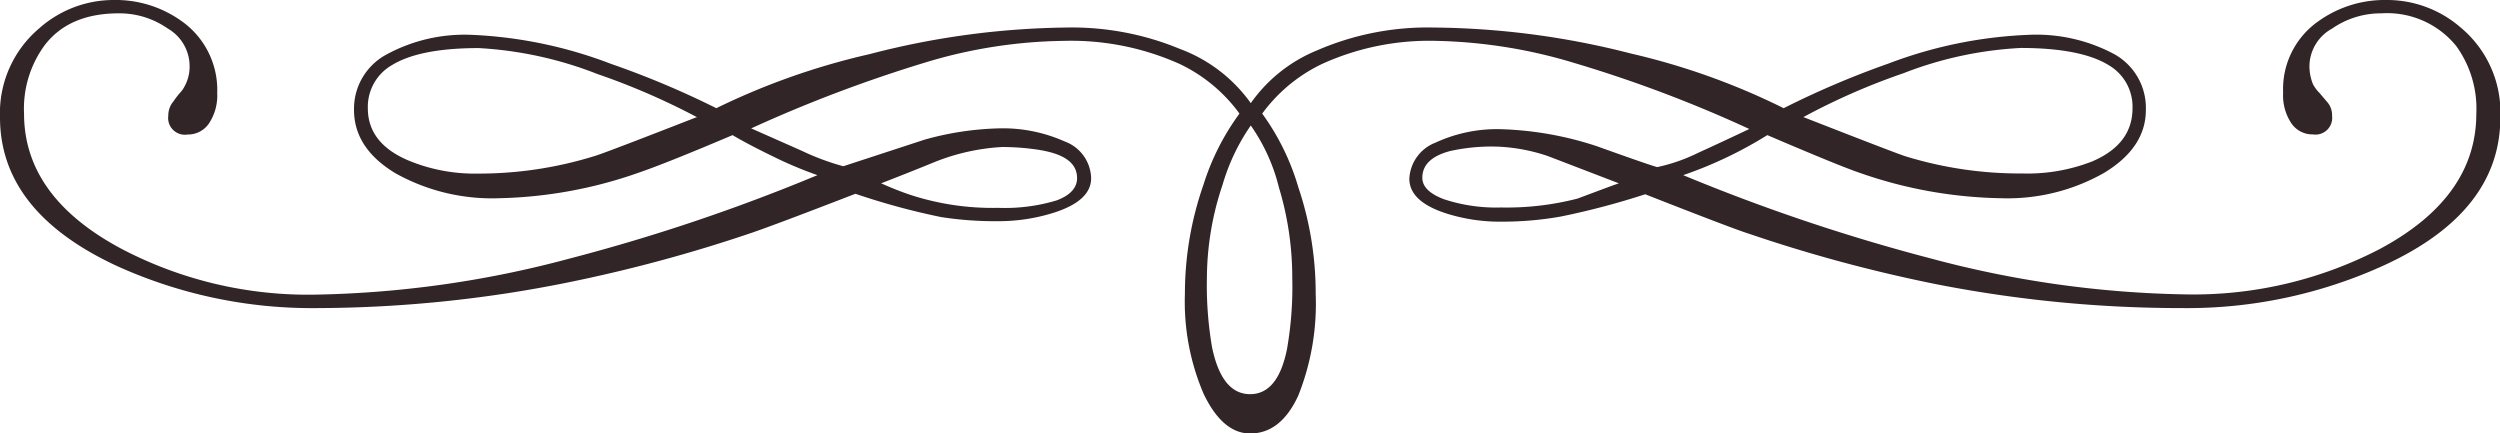 <svg xmlns="http://www.w3.org/2000/svg" viewBox="0 0 207.97 36.06"><defs><style>.cls-1{fill:#312527;}</style></defs><title>ornamenta02</title><g id="Capa_2" data-name="Capa 2"><g id="Layer_1" data-name="Layer 1"><path class="cls-1" d="M208,9.76q0,7.85-9.63,12.29a39.42,39.42,0,0,1-16.74,3.58,106,106,0,0,1-20.62-2,124.48,124.48,0,0,1-15.56-4.2q-1.36-.43-8.59-3.27a63.63,63.63,0,0,1-7,1.85,27.8,27.8,0,0,1-4.9.43,14.71,14.71,0,0,1-4.63-.68c-2.06-.66-3.09-1.62-3.09-2.9a3.39,3.39,0,0,1,2.19-3,12.18,12.18,0,0,1,5.53-1.11,28,28,0,0,1,7.9,1.42q4.32,1.55,5,1.73a14.39,14.39,0,0,0,3.37-1.17q2.19-1,4.29-2A108.75,108.75,0,0,0,131,5.25,42.38,42.38,0,0,0,119.48,3.4,21.52,21.52,0,0,0,110,5.31,13.22,13.22,0,0,0,105,9.45a19.89,19.89,0,0,1,3,6.11,27.61,27.61,0,0,1,1.45,8.89A20.63,20.63,0,0,1,108,32.91q-1.45,3.15-4,3.15-2.28,0-3.86-3.27a19.39,19.39,0,0,1-1.57-8.34,27.44,27.44,0,0,1,1.54-9.07,20.15,20.15,0,0,1,3-5.93,13.11,13.11,0,0,0-5-4.14A22.07,22.07,0,0,0,88.49,3.4,41.16,41.16,0,0,0,77,5.19a115.93,115.93,0,0,0-14.51,5.49l4.2,1.86a20.64,20.64,0,0,0,3.46,1.29l6.79-2.22a25,25,0,0,1,6.11-.93,12.57,12.57,0,0,1,5.5,1.08,3.35,3.35,0,0,1,2.22,3.06c0,1.24-1,2.18-3,2.84a15.18,15.18,0,0,1-4.69.74,29.29,29.29,0,0,1-4.78-.34,58.8,58.8,0,0,1-7.14-1.94q-6.36,2.46-8.52,3.21a125,125,0,0,1-15.56,4.2,106.47,106.47,0,0,1-20.68,2.1A39.29,39.29,0,0,1,9.69,22.11Q0,17.6,0,9.76A9.23,9.23,0,0,1,3.27,2.35,9.33,9.33,0,0,1,9.45,0a9.41,9.41,0,0,1,5.62,1.73,7,7,0,0,1,3,6,4.22,4.22,0,0,1-.68,2.53,2.11,2.11,0,0,1-1.79.93A1.39,1.39,0,0,1,14,9.63a1.82,1.82,0,0,1,.43-1.2A7.64,7.64,0,0,1,15,7.69a2,2,0,0,0,.33-.46,3.43,3.43,0,0,0,.44-1.86,3.62,3.62,0,0,0-1.82-3A7,7,0,0,0,9.88,1.11q-4.14,0-6.17,2.66A8.92,8.92,0,0,0,2,9.45q0,6.92,8.09,11.24a33.4,33.4,0,0,0,16.11,3.82,87,87,0,0,0,21.18-3A155.66,155.66,0,0,0,68,14.57,32.5,32.5,0,0,1,64.28,13c-1.48-.72-2.59-1.31-3.34-1.76q-5.37,2.28-7.71,3.09a37.19,37.19,0,0,1-11.74,2.16,16.47,16.47,0,0,1-8.58-2.07c-2.3-1.38-3.46-3.14-3.46-5.28a5.12,5.12,0,0,1,2.69-4.6A13.61,13.61,0,0,1,39.27,2.9,36.7,36.7,0,0,1,50.82,5.31,73.7,73.7,0,0,1,59.59,9,58.56,58.56,0,0,1,72.31,4.51,67.56,67.56,0,0,1,88.73,2.29a23.49,23.49,0,0,1,9.45,1.79,12.62,12.62,0,0,1,5.87,4.5,12.52,12.52,0,0,1,5.49-4.38,23.1,23.1,0,0,1,9.7-1.91,67.79,67.79,0,0,1,16.42,2.16A57.63,57.63,0,0,1,148.38,9a73.55,73.55,0,0,1,8.71-3.71A36.8,36.8,0,0,1,168.7,2.9a13.75,13.75,0,0,1,7.19,1.61,5.11,5.11,0,0,1,2.62,4.63q0,3.15-3.49,5.25a16.27,16.27,0,0,1-8.55,2.1,37.24,37.24,0,0,1-11.73-2.1q-1.67-.56-7.72-3.15a34.09,34.09,0,0,1-7,3.33,157.38,157.38,0,0,0,20.56,6.92,86.81,86.81,0,0,0,21.25,3,33.61,33.61,0,0,0,16.11-3.76Q206,16.43,206,9.45a8.88,8.88,0,0,0-1.67-5.62,7.4,7.4,0,0,0-6.23-2.72A7.1,7.1,0,0,0,194,2.38a3.61,3.61,0,0,0-1.88,3A4,4,0,0,0,192.41,7a3.09,3.09,0,0,0,.55.74l.68.8A1.64,1.64,0,0,1,194,9.63a1.39,1.39,0,0,1-1.6,1.55,2.11,2.11,0,0,1-1.79-.93,4.15,4.15,0,0,1-.68-2.53,6.88,6.88,0,0,1,2.9-5.93A9.46,9.46,0,0,1,198.52,0a9.34,9.34,0,0,1,6.18,2.29A9.19,9.19,0,0,1,208,9.76Zm-150,0a57.64,57.64,0,0,0-8.27-3.59A31.81,31.81,0,0,0,39.83,4c-3.3,0-5.7.48-7.23,1.42a4,4,0,0,0-2,3.59q0,2.89,3.33,4.32a14.32,14.32,0,0,0,5.8,1.11A32.42,32.42,0,0,0,49.4,13Q50,12.85,57.92,9.76ZM89.6,14.82c0-1.23-1-2-3.15-2.35a20.1,20.1,0,0,0-3.09-.24,17.66,17.66,0,0,0-5.56,1.23q-2.28.93-4.5,1.79c.94.42,1.72.72,2.34.93a22,22,0,0,0,7.41,1.11,14.85,14.85,0,0,0,4.85-.62C89,16.26,89.6,15.64,89.6,14.82Zm17.9,8.27a25.8,25.8,0,0,0-1.11-7.5,15.33,15.33,0,0,0-2.34-5.15,17,17,0,0,0-2.35,4.94,24.46,24.46,0,0,0-1.3,7.71,30.42,30.42,0,0,0,.43,5.81q.81,3.88,3.15,3.89T107.07,29A30,30,0,0,0,107.5,23.09Zm27.17-7.84L128.81,13a14.79,14.79,0,0,0-4.2-.8,15.77,15.77,0,0,0-4,.37c-1.53.41-2.29,1.15-2.29,2.22,0,.74.61,1.34,1.82,1.79a13.85,13.85,0,0,0,4.73.68,23.63,23.63,0,0,0,6.36-.74C132.92,15.89,134.05,15.46,134.67,15.25ZM177.4,9a4,4,0,0,0-2-3.59c-1.53-.94-4-1.42-7.29-1.42a31.14,31.14,0,0,0-9.76,2.1,55,55,0,0,0-8.33,3.65q7.9,3.09,8.52,3.27a32.35,32.35,0,0,0,9.69,1.42,14.77,14.77,0,0,0,5.81-1Q177.4,12,177.4,9Z"/></g></g></svg>
